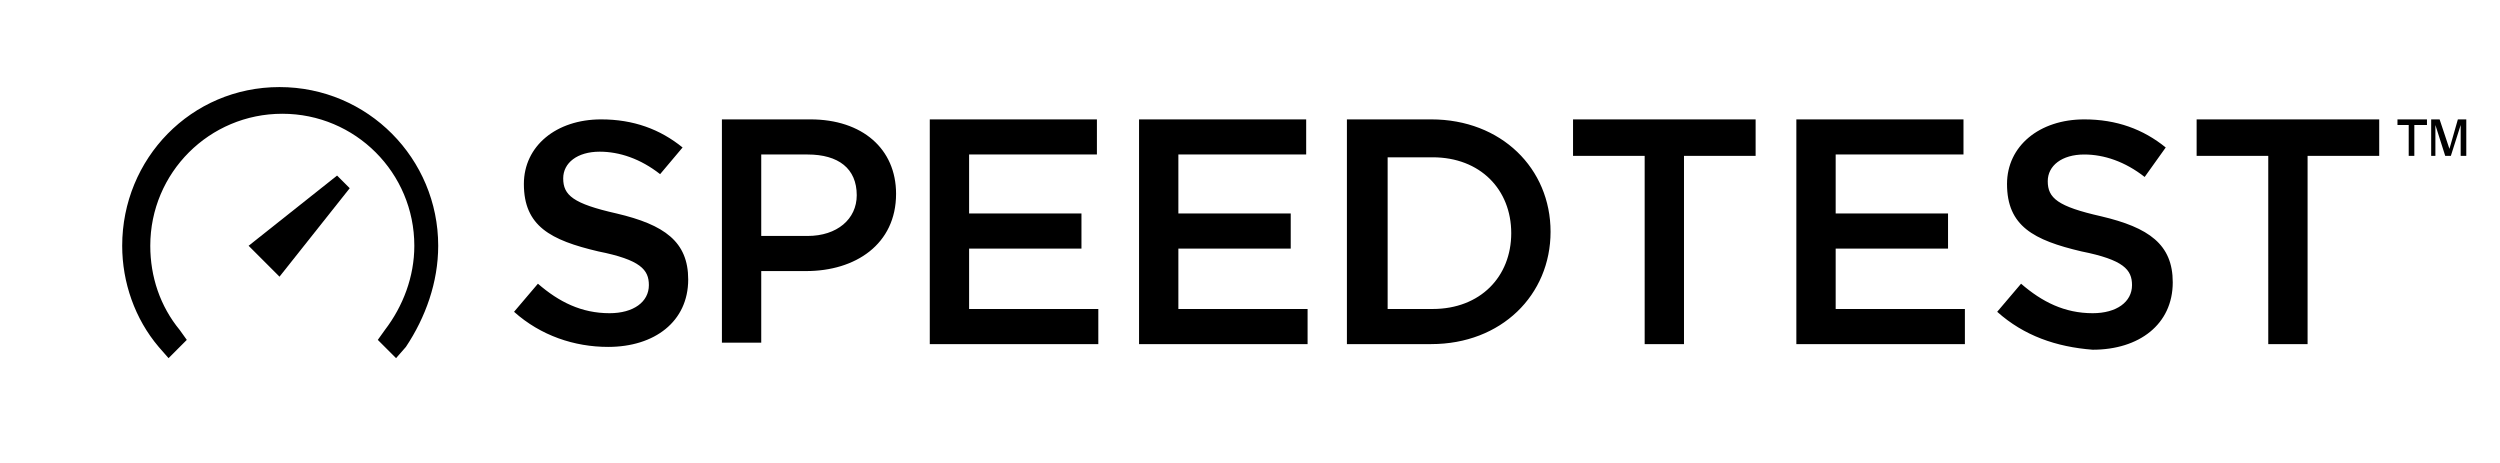 <svg xmlns="http://www.w3.org/2000/svg" viewBox="0 0 178 33">
  <path d="M36.6 22.2l1.7-2c1.5 1.3 3.1 2.1 5.1 2.1 1.7 0 2.8-.8 2.8-2 0-1.1-.6-1.8-3.6-2.4-3.4-.8-5.3-1.8-5.3-4.8 0-2.7 2.3-4.6 5.5-4.6 2.3 0 4.2.7 5.8 2L47 12.4c-1.4-1.1-2.9-1.6-4.3-1.6-1.6 0-2.6.8-2.6 1.9 0 1.2.7 1.8 3.8 2.5 3.4.8 5.1 2 5.1 4.7 0 3-2.4 4.8-5.7 4.8-2.4 0-4.8-.8-6.7-2.5zM51.4 8.5h6.3c3.7 0 6.1 2.1 6.1 5.3 0 3.6-2.9 5.5-6.4 5.5h-3.2v5.1h-2.8V8.5zm6.1 8.3c2.1 0 3.5-1.2 3.5-2.9 0-1.9-1.3-2.9-3.5-2.9h-3.3v5.8h3.3zm8.7-8.3h11.9V11H69v4.2h8v2.5h-8V22h9.2v2.5h-12v-16zm14.9 0H93V11h-9.1v4.2h8v2.5h-8V22h9.2v2.5h-12v-16zm14.8 0h6c5 0 8.5 3.5 8.5 8s-3.5 8-8.5 8h-6v-16zm2.9 2.6V22h3.2c3.4 0 5.6-2.3 5.6-5.4 0-3.1-2.2-5.4-5.6-5.4h-3.2zm18.3 0H112V8.5h13v2.6h-5.1v13.4h-2.8V11.1zm10.8-2.6h11.9V11h-9.1v4.2h8v2.5h-8V22h9.2v2.5h-12v-16zm14.3 13.7l1.7-2c1.5 1.3 3.1 2.1 5.1 2.1 1.7 0 2.8-.8 2.8-2 0-1.1-.6-1.8-3.6-2.4-3.4-.8-5.3-1.8-5.3-4.8 0-2.7 2.3-4.6 5.5-4.6 2.3 0 4.2.7 5.8 2l-1.5 2.1c-1.4-1.1-2.9-1.6-4.3-1.6-1.6 0-2.6.8-2.6 1.9 0 1.2.7 1.8 3.8 2.5 3.4.8 5.1 2 5.1 4.7 0 3-2.4 4.8-5.7 4.8-2.6-.2-4.9-1-6.8-2.7zm19.3-11.1h-5.1V8.5h13v2.6h-5.1v13.4h-2.8V11.1zM31.2 17.5c0-6.2-5-11.3-11.3-11.3S8.7 11.3 8.7 17.5c0 2.6.9 5.2 2.6 7.2l.7.8 1.3-1.3-.5-.7c-1.4-1.7-2.1-3.8-2.1-6 0-5.2 4.2-9.4 9.4-9.4s9.4 4.2 9.4 9.4c0 2.2-.8 4.3-2.1 6l-.5.7 1.3 1.3.7-.8c1.4-2.1 2.3-4.6 2.3-7.2z"/>
  <path d="M24 12.5l-6.3 5 2.2 2.2 5-6.3zm149.1-1.4V8.5h.6l.7 2.1.6-2.1h.6v2.6h-.4V8.9l-.7 2.2h-.4l-.7-2.2v2.2h-.3zm-1.6 0V8.9h-.8v-.4h2.1v.4h-.9v2.2h-.4z"/>
</svg>
